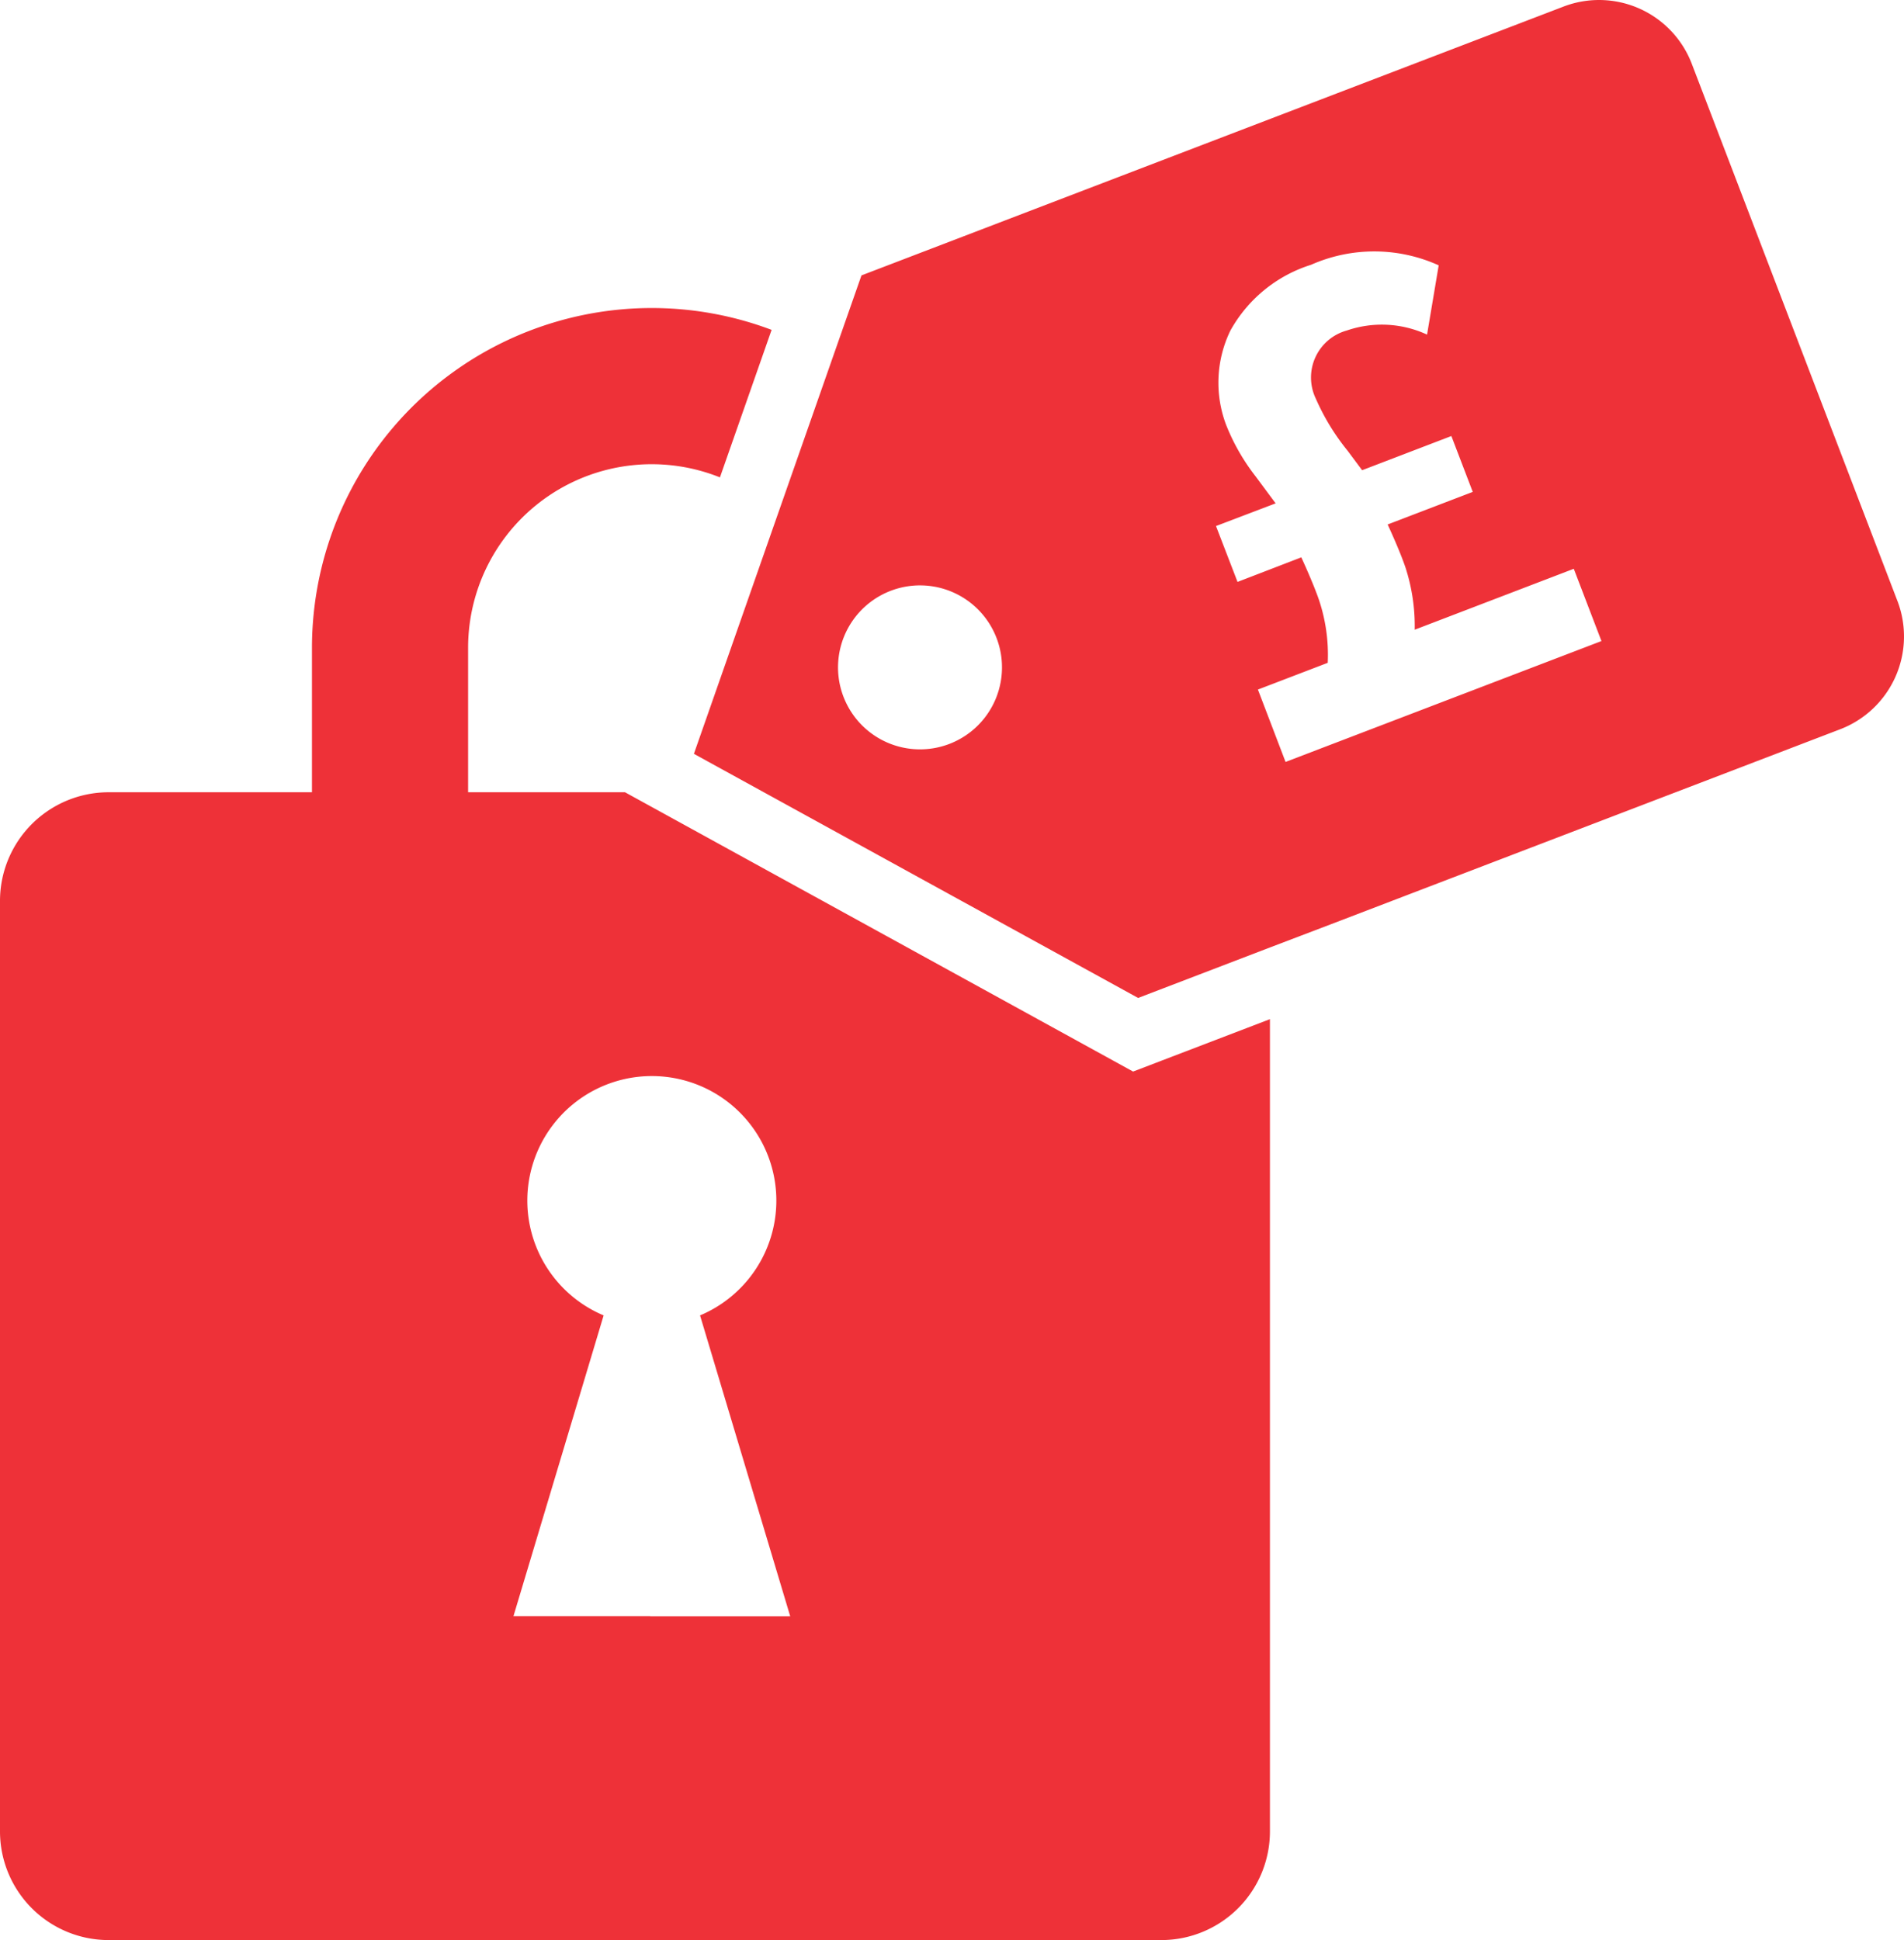 <svg xmlns="http://www.w3.org/2000/svg" xmlns:xlink="http://www.w3.org/1999/xlink" width="65.45" height="66.683" viewBox="0 0 65.45 66.683"><defs><clipPath id="a"><rect width="65.45" height="66.683" fill="#ee3138"/></clipPath></defs><g clip-path="url(#a)"><path d="M38.95,36.83l-.933-.513-15.27-8.393-1.263-.694H16.091v-4.96a6.311,6.311,0,0,1,8.657-5.863l1.776-5.07a11.68,11.68,0,0,0-15.8,10.933v4.96H3.735A3.735,3.735,0,0,0,0,30.964V62.947a3.735,3.735,0,0,0,3.735,3.735H39.919a3.735,3.735,0,0,0,3.735-3.735V35.029l-3.709,1.42Zm-16.6,18.725v-.006h-4.7l3.1-10.338a4.28,4.28,0,1,1,3.314,0l3.1,10.343Zm42.874-34.9L58.156,2.195A3.413,3.413,0,0,0,53.744.226L29.613,9.465l-1.016,2.9-1.861,5.312-2.609,7.45-.274.782.489.269,1.911,1.05L39.123,34.3l4.531-1.735,1.051-.4,1.05-.4,17.5-6.7a3.416,3.416,0,0,0,1.969-4.412M34.256,21.927a2.818,2.818,0,1,1-.191-.4,2.874,2.874,0,0,1,.191.4m9.935,4.261L43.241,23.7l2.4-.919a5.943,5.943,0,0,0-.3-2.159c-.211-.614-.609-1.466-.609-1.466L42.54,20,41.8,18.08,43.85,17.3l-.692-.932A7.161,7.161,0,0,1,42.147,14.6a4.1,4.1,0,0,1,.148-3.239A4.826,4.826,0,0,1,45.068,9.1a5.367,5.367,0,0,1,4.387.019l-.4,2.381a3.7,3.7,0,0,0-2.758-.141,1.676,1.676,0,0,0-1.064,2.346,7.77,7.77,0,0,0,1.09,1.785l.5.671,3.068-1.175.735,1.92L47.7,18.026s.4.853.609,1.466a6.5,6.5,0,0,1,.321,2.151l5.469-2.094.951,2.484Z" transform="translate(0 0.001)" fill="#ee3138"/></g></svg>